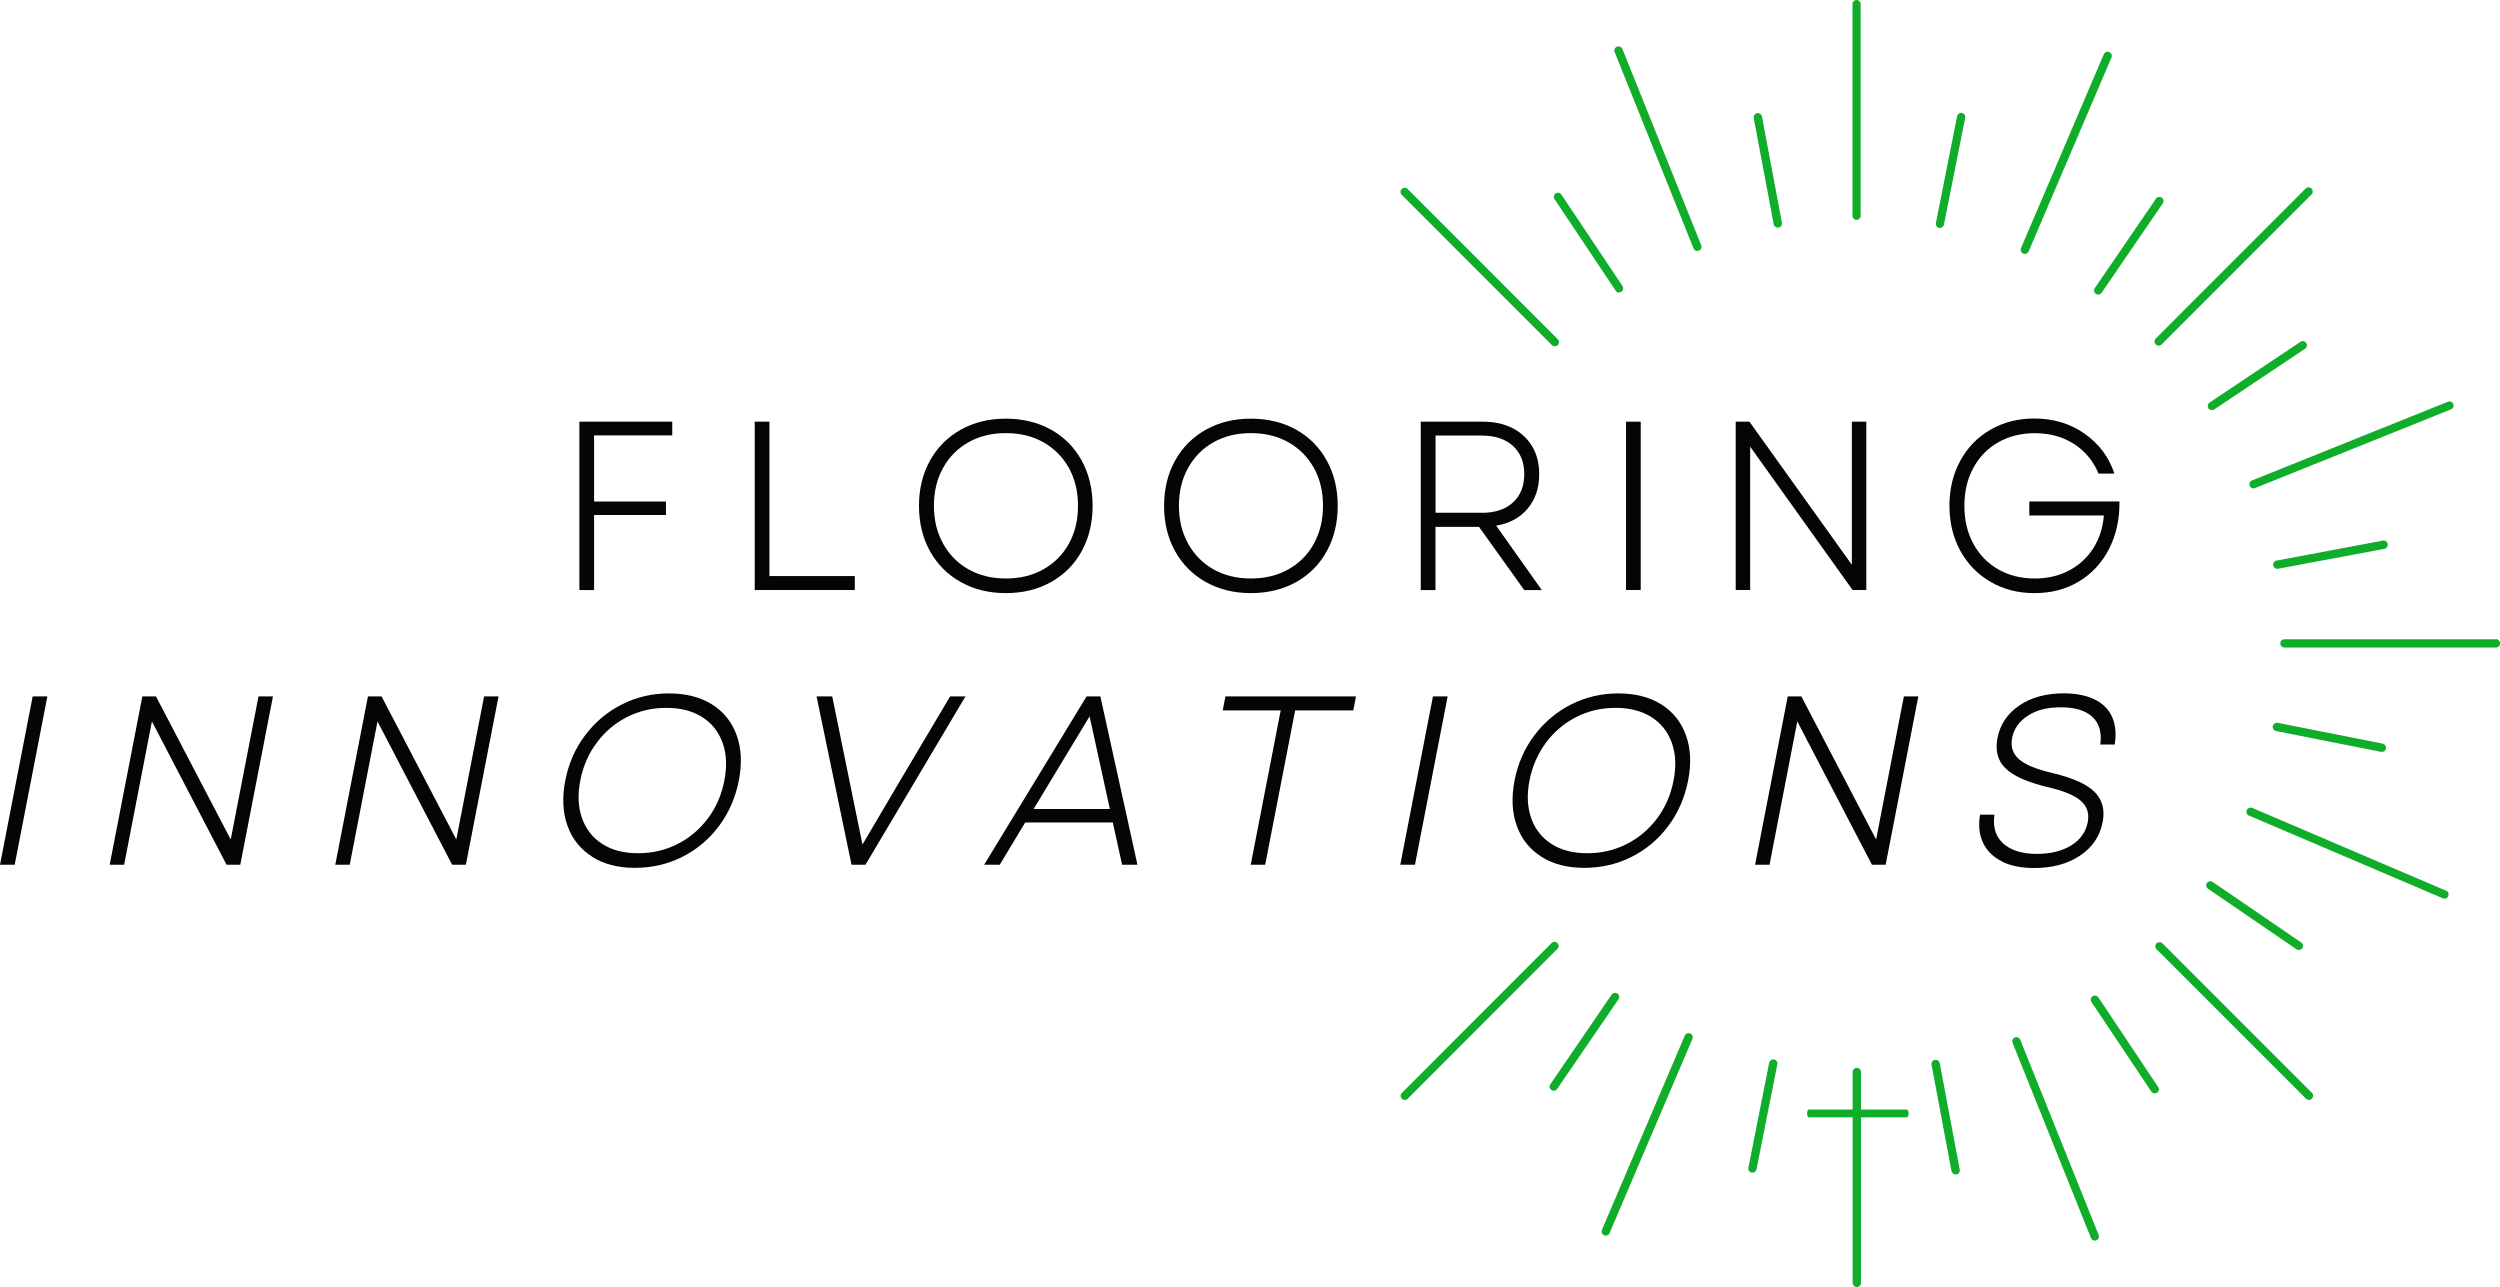 <?xml version="1.0" encoding="UTF-8"?>
<svg id="Layer_2" data-name="Layer 2" xmlns="http://www.w3.org/2000/svg" viewBox="0 0 306.1 157.58">
  <defs>
    <style>
      .cls-1 {
        fill: #070504;
      }

      .cls-2 {
        fill: #10ad2a;
      }
    </style>
  </defs>
  <g id="Layer_1-2" data-name="Layer 1">
    <g>
      <path class="cls-2" d="M227.35,130.75c-.14,0-.26.05-.36.15-.1.1-.15.22-.15.36v25.81c0,.14.05.26.15.36s.22.15.36.15c.14,0,.26-.05.36-.15.1-.1.15-.22.15-.36v-25.81c0-.14-.05-.26-.15-.36-.1-.1-.22-.15-.36-.15"/>
      <path class="cls-2" d="M227.31,26.92c.14,0,.26-.05.36-.15.1-.1.15-.22.15-.36V.55c.01-.15-.03-.28-.13-.39-.1-.11-.22-.16-.37-.16s-.27.05-.37.16c-.1.11-.15.24-.13.39v25.86c0,.14.05.26.15.36.1.1.22.15.36.15"/>
      <path class="cls-2" d="M305.58,78.27h-25.83c-.15-.01-.28.03-.38.13-.11.1-.17.23-.17.38s.05.27.17.37c.11.1.24.15.38.13h25.84c.14,0,.26-.05.36-.15.1-.1.15-.22.15-.36s-.05-.26-.15-.36c-.1-.1-.22-.15-.36-.15h0"/>
      <path class="cls-2" d="M190.84,115.83c0-.23-.11-.38-.32-.47-.21-.09-.39-.05-.55.11l-18.32,18.34c-.16.16-.2.34-.11.55.09.21.24.31.47.31.14,0,.26-.05.36-.15l18.32-18.35c.1-.1.15-.22.15-.36"/>
      <path class="cls-2" d="M263.95,42.17c.1.1.22.15.36.15s.26-.05.36-.15l18.34-18.35c.11-.1.16-.22.16-.36,0-.14-.05-.27-.15-.37-.1-.1-.23-.15-.37-.15-.14,0-.27.06-.36.16l-18.34,18.35c-.1.1-.15.22-.15.36s.05.26.15.36"/>
      <path class="cls-2" d="M189.98,42.22c.1.11.22.17.37.18.15,0,.27-.05.38-.15.1-.11.15-.23.15-.38,0-.15-.07-.27-.18-.37l-18.36-18.37c-.1-.1-.22-.14-.36-.14-.14,0-.25.05-.35.15-.1.1-.15.21-.15.35,0,.14.04.26.14.36l18.36,18.37"/>
      <path class="cls-2" d="M264.77,115.51c-.16-.16-.35-.19-.56-.11-.21.09-.31.24-.31.47,0,.14.05.26.15.36l18.26,18.26c.1.11.22.17.37.18s.27-.04.38-.15c.1-.11.15-.23.15-.38s-.07-.27-.18-.37l-18.25-18.26"/>
      <path class="cls-2" d="M275.46,59.09c-.03.08-.04.16-.04.25,0,.09.04.16.08.23.05.07.11.13.18.17.08.04.16.06.24.06.07,0,.13-.01.19-.04l24.02-9.65c.12-.06.2-.15.25-.27.05-.12.05-.25,0-.37-.05-.12-.13-.22-.26-.27-.12-.06-.24-.06-.37-.02l-24.02,9.65c-.13.05-.22.14-.28.27"/>
      <path class="cls-2" d="M198.64,6c-.05-.13-.14-.22-.27-.28-.13-.06-.26-.06-.39,0-.13.05-.22.14-.28.27-.06.13-.06.26,0,.39l9.66,24.04c.09.21.24.31.47.31.07,0,.13-.01.19-.04.13-.05.22-.14.28-.27.05-.13.05-.26,0-.39l-9.65-24.03"/>
      <path class="cls-2" d="M247.35,127.28c-.06-.12-.15-.21-.27-.26-.13-.05-.25-.05-.38,0-.12.05-.22.14-.27.26-.06.12-.06.25-.02.38l9.62,23.95c.06.12.15.2.28.25.12.05.25.05.37,0,.12-.05.21-.13.27-.26.06-.12.06-.24.02-.37l-9.62-23.95"/>
      <path class="cls-2" d="M299.5,109.06l-23.74-10.14c-.13-.05-.26-.05-.39,0-.13.05-.22.14-.28.27-.06.13-.06.26,0,.39.05.13.14.23.27.28l23.74,10.13c.07.03.13.04.2.04.23,0,.38-.11.47-.32.05-.13.05-.26,0-.39-.05-.13-.15-.22-.27-.28"/>
      <path class="cls-2" d="M247.72,31.05c.06.03.13.04.2.04.23,0,.38-.11.47-.31l10.14-23.74c.05-.13.06-.26,0-.39-.05-.13-.14-.22-.27-.28-.13-.06-.26-.06-.39,0-.13.05-.22.14-.28.27l-10.14,23.74c-.05.13-.06.26,0,.39.05.13.14.22.27.28"/>
      <path class="cls-2" d="M206.95,126.54c-.13-.05-.26-.05-.39,0-.13.05-.22.14-.28.27l-10.14,23.77c-.05.13-.05.26,0,.39.05.13.14.22.27.28.06.03.13.04.2.04.23,0,.38-.11.47-.32l10.14-23.77c.05-.13.05-.26,0-.38-.05-.13-.14-.22-.27-.28"/>
      <path class="cls-2" d="M217.22,129.72c-.14-.03-.26,0-.38.08-.12.07-.19.18-.22.31l-2.55,12.87c-.03.14,0,.27.08.38.1.15.24.22.42.22.12,0,.23-.04.32-.12.09-.08.15-.18.18-.29l2.55-12.87c.03-.14,0-.26-.07-.38-.08-.11-.19-.18-.32-.21"/>
      <path class="cls-2" d="M240.23,13.83c-.14-.03-.26,0-.38.08s-.19.19-.22.32l-2.6,13.08c-.03.14,0,.26.08.38.07.12.18.19.31.22.03,0,.07,0,.1,0,.12,0,.23-.04.32-.12.09-.08.15-.17.18-.29l2.6-13.08c.02-.14,0-.26-.08-.37-.08-.12-.18-.19-.31-.22"/>
      <path class="cls-2" d="M278.5,88.59c-.11.08-.19.18-.22.32-.03.14,0,.26.08.38.07.12.18.19.32.22l12.87,2.55s.07,0,.1,0c.12,0,.23-.04.32-.12.09-.08.15-.18.17-.29.03-.14,0-.26-.08-.38-.08-.11-.18-.19-.32-.22l-12.86-2.55c-.14-.02-.27.01-.38.1"/>
      <path class="cls-2" d="M282.37,41.99c-.08-.12-.19-.19-.32-.22-.14-.03-.26,0-.38.08l-11.12,7.43c-.12.08-.19.19-.22.33-.03.14,0,.26.08.38.08.12.18.19.32.22.14.03.27,0,.38-.08l11.12-7.43c.12-.08.19-.19.22-.32.03-.14,0-.26-.08-.38"/>
      <path class="cls-2" d="M197.81,35.59c.13.19.3.26.52.21.22-.04.36-.18.4-.4.03-.14,0-.27-.07-.38l-7.5-11.22c-.08-.11-.19-.18-.32-.2-.13-.02-.26,0-.37.08-.11.08-.18.18-.21.31-.03.13,0,.26.06.37l7.5,11.22"/>
      <path class="cls-2" d="M256.92,122.13c-.08-.12-.18-.19-.32-.22s-.27,0-.38.08c-.12.07-.19.18-.22.32-.03.14,0,.26.08.38l7.33,10.96c.12.18.29.25.51.21.21-.04.35-.16.41-.37.03-.14,0-.26-.08-.38l-7.32-10.98"/>
      <path class="cls-2" d="M292.35,66.59c-.03-.14-.1-.25-.21-.32-.12-.08-.24-.11-.38-.08l-13.03,2.45c-.13.02-.23.09-.31.19-.08.11-.11.22-.1.35.01.13.07.24.16.33.1.09.21.13.34.13h.09l13.03-2.44c.14-.03.25-.1.33-.22.08-.12.1-.25.08-.39"/>
      <path class="cls-2" d="M215.72,14.24c-.03-.13-.1-.23-.22-.31-.11-.07-.24-.1-.37-.07-.13.02-.24.09-.32.2-.08.11-.11.23-.09.36l2.45,13.03c.02.12.08.22.18.3s.2.12.32.12c.03,0,.06,0,.1,0,.14-.03.25-.1.33-.21.08-.12.11-.24.08-.38l-2.45-13.04"/>
      <path class="cls-2" d="M237.5,130.2c-.02-.15-.09-.26-.21-.34-.12-.09-.25-.12-.39-.09-.14.03-.25.1-.33.22-.08.12-.1.26-.07.4l2.44,12.99c.02.12.08.22.18.3.09.08.2.12.33.12.03,0,.06,0,.09,0,.14-.03.25-.1.33-.21.08-.12.11-.24.08-.38l-2.44-13"/>
      <path class="cls-2" d="M270.21,108.12c-.08.12-.11.24-.08.38.03.13.1.24.22.32l10.83,7.41c.12.08.24.11.38.08.14-.03.25-.1.33-.21.08-.12.11-.24.08-.38-.03-.13-.1-.24-.21-.32l-10.82-7.4c-.12-.09-.24-.11-.39-.09-.14.02-.25.1-.33.22"/>
      <path class="cls-2" d="M256.61,35.98c.12.08.24.11.38.08.14-.03.25-.1.33-.21l7.52-10.99c.06-.11.08-.23.05-.36-.03-.13-.1-.23-.21-.3-.11-.07-.23-.1-.35-.09-.13.02-.24.07-.32.17l-7.52,10.99c-.08.12-.11.24-.08.38.02.14.1.25.21.33"/>
      <path class="cls-2" d="M198.25,121.97c-.03-.13-.1-.24-.21-.32-.12-.08-.24-.1-.38-.08-.14.03-.25.1-.33.21l-7.51,10.98c-.08.12-.11.24-.08.38.03.14.1.25.21.32.09.06.18.09.29.09.18,0,.32-.07.42-.22l7.51-10.98c.08-.12.11-.25.08-.39"/>
      <g>
        <path class="cls-1" d="M70.94,51.63h11.37v1.68h-9.57v8.1h8.8v1.65h-8.8v9.19h-1.8v-20.61Z"/>
        <path class="cls-1" d="M92.41,51.63h1.8v18.9h10.45v1.71h-12.25v-20.61Z"/>
        <path class="cls-1" d="M117.64,71.27c-1.61-.9-2.87-2.16-3.77-3.78s-1.35-3.47-1.35-5.55.45-3.93,1.35-5.55c.9-1.62,2.16-2.88,3.77-3.78,1.61-.9,3.45-1.35,5.51-1.35s3.93.45,5.54,1.35c1.61.9,2.86,2.16,3.75,3.78.89,1.62,1.34,3.47,1.34,5.55s-.45,3.93-1.34,5.55c-.89,1.62-2.15,2.88-3.75,3.78-1.61.9-3.46,1.35-5.54,1.35s-3.9-.45-5.51-1.35ZM115.47,66.56c.75,1.35,1.78,2.4,3.11,3.15s2.85,1.12,4.58,1.12,3.26-.37,4.59-1.12,2.38-1.79,3.12-3.14c.75-1.34,1.12-2.89,1.12-4.64s-.37-3.29-1.12-4.64c-.75-1.34-1.79-2.39-3.12-3.14-1.33-.75-2.87-1.12-4.59-1.12s-3.25.37-4.58,1.12c-1.33.75-2.36,1.79-3.11,3.14-.75,1.34-1.12,2.89-1.12,4.64s.37,3.27,1.12,4.62Z"/>
        <path class="cls-1" d="M147.65,71.27c-1.61-.9-2.87-2.16-3.77-3.78s-1.35-3.47-1.35-5.55.45-3.93,1.35-5.55c.9-1.62,2.16-2.88,3.77-3.78,1.61-.9,3.45-1.35,5.51-1.35s3.93.45,5.54,1.35c1.61.9,2.86,2.16,3.75,3.78.89,1.62,1.34,3.47,1.34,5.55s-.45,3.93-1.34,5.55c-.89,1.62-2.14,2.88-3.75,3.78-1.61.9-3.46,1.35-5.54,1.35s-3.9-.45-5.51-1.35ZM145.47,66.56c.75,1.35,1.78,2.4,3.11,3.15s2.85,1.12,4.58,1.12,3.26-.37,4.59-1.12,2.38-1.79,3.12-3.14,1.12-2.89,1.12-4.64-.37-3.29-1.12-4.64c-.75-1.34-1.79-2.39-3.12-3.14-1.33-.75-2.87-1.12-4.59-1.12s-3.25.37-4.58,1.12c-1.33.75-2.36,1.79-3.11,3.14-.75,1.34-1.12,2.89-1.12,4.64s.37,3.27,1.12,4.62Z"/>
        <path class="cls-1" d="M173.97,51.63h7.63c1.37,0,2.58.27,3.61.8,1.03.53,1.83,1.28,2.4,2.24s.85,2.09.85,3.39c0,1.69-.47,3.09-1.41,4.21-.94,1.12-2.23,1.82-3.86,2.09l5.59,7.89h-2.15l-5.54-7.74h-5.33v7.74h-1.8v-20.61ZM181.42,62.79c1.63,0,2.9-.42,3.83-1.27.92-.84,1.38-2,1.38-3.47s-.46-2.6-1.38-3.45c-.92-.84-2.2-1.27-3.83-1.27h-5.65v9.45h5.65Z"/>
        <path class="cls-1" d="M199.09,51.63h1.8v20.61h-1.8v-20.61Z"/>
        <path class="cls-1" d="M212.52,51.63h1.68l12.54,17.52v-17.52h1.77v20.61h-1.68l-12.54-17.55v17.55h-1.77v-20.61Z"/>
        <path class="cls-1" d="M243.74,71.25c-1.58-.91-2.82-2.18-3.71-3.8-.89-1.62-1.34-3.46-1.34-5.52s.44-3.9,1.33-5.52c.88-1.62,2.11-2.89,3.7-3.8,1.58-.91,3.36-1.37,5.34-1.37,2.36,0,4.42.62,6.18,1.86,1.77,1.24,2.98,2.87,3.65,4.89h-1.94c-.65-1.55-1.65-2.76-3.02-3.64-1.36-.87-2.96-1.31-4.78-1.31-1.69,0-3.19.37-4.49,1.12-1.31.75-2.32,1.79-3.05,3.14-.73,1.34-1.09,2.89-1.09,4.64s.36,3.27,1.09,4.62c.73,1.35,1.74,2.4,3.05,3.15s2.8,1.12,4.49,1.12c1.57,0,2.97-.33,4.21-.99,1.24-.66,2.22-1.57,2.96-2.74.74-1.17,1.16-2.5,1.28-3.99h-9.13v-1.71h11.04c.02,2.16-.4,4.09-1.27,5.79-.86,1.7-2.09,3.03-3.67,3.99-1.58.96-3.4,1.44-5.46,1.44s-3.79-.46-5.37-1.37Z"/>
      </g>
      <g>
        <path class="cls-1" d="M4,85.27h1.8l-4,20.61H0l4-20.61Z"/>
        <path class="cls-1" d="M17.42,85.27h1.68l9.15,17.52,3.4-17.52h1.77l-4,20.61h-1.68l-9.14-17.55-3.4,17.55h-1.77l4-20.61Z"/>
        <path class="cls-1" d="M45.04,85.27h1.68l9.15,17.52,3.4-17.52h1.77l-4,20.61h-1.68l-9.14-17.55-3.4,17.55h-1.77l4-20.61Z"/>
        <path class="cls-1" d="M72.53,104.91c-1.43-.9-2.45-2.16-3.04-3.78-.59-1.62-.68-3.47-.28-5.55s1.21-3.93,2.43-5.55c1.22-1.62,2.72-2.88,4.5-3.78,1.78-.9,3.71-1.35,5.77-1.35s3.84.45,5.27,1.35c1.43.9,2.44,2.16,3.02,3.78.58,1.62.67,3.47.26,5.55s-1.21,3.93-2.42,5.55c-1.21,1.62-2.7,2.88-4.49,3.78-1.78.9-3.72,1.35-5.8,1.35s-3.81-.45-5.24-1.35ZM71.27,100.2c.48,1.35,1.32,2.4,2.5,3.15s2.63,1.12,4.36,1.12,3.33-.37,4.81-1.12,2.72-1.79,3.73-3.14c1.01-1.34,1.68-2.89,2.02-4.64s.27-3.29-.22-4.64c-.49-1.34-1.32-2.39-2.51-3.14s-2.65-1.12-4.38-1.12-3.33.37-4.8,1.12-2.71,1.79-3.71,3.14c-1.01,1.34-1.68,2.89-2.02,4.64s-.26,3.27.22,4.62Z"/>
        <path class="cls-1" d="M99.99,85.27h1.91l3.7,18.14,4.61-7.83,6.12-10.31h1.88l-12.24,20.61h-1.71l-4.28-20.61Z"/>
        <path class="cls-1" d="M133.02,85.27h1.71l4.54,20.61h-1.88l-1.14-5.18h-10.72l-3.12,5.18h-1.91l12.54-20.61ZM135.89,99.05l-2.48-11.34-6.85,11.34h9.33Z"/>
        <path class="cls-1" d="M156.81,86.98h-7.1l.33-1.71h15.99l-.33,1.71h-7.12l-3.67,18.9h-1.77l3.67-18.9Z"/>
        <path class="cls-1" d="M175.45,85.27h1.8l-4,20.61h-1.8l4-20.61Z"/>
        <path class="cls-1" d="M188.75,104.91c-1.43-.9-2.45-2.16-3.03-3.78-.59-1.62-.68-3.47-.28-5.55s1.21-3.93,2.43-5.55c1.22-1.62,2.72-2.88,4.5-3.78s3.71-1.35,5.77-1.35,3.84.45,5.27,1.35,2.44,2.16,3.02,3.78c.58,1.62.67,3.47.26,5.55s-1.21,3.93-2.42,5.55c-1.21,1.62-2.7,2.88-4.49,3.78-1.78.9-3.72,1.35-5.8,1.35s-3.81-.45-5.24-1.35ZM187.49,100.2c.48,1.35,1.32,2.4,2.5,3.15s2.63,1.12,4.36,1.12,3.33-.37,4.81-1.12,2.72-1.79,3.73-3.14,1.68-2.89,2.02-4.64.27-3.29-.22-4.64-1.32-2.39-2.51-3.14-2.65-1.12-4.38-1.12-3.33.37-4.8,1.12-2.71,1.79-3.71,3.14-1.68,2.89-2.02,4.64-.26,3.27.22,4.62Z"/>
        <path class="cls-1" d="M218.88,85.27h1.68l9.15,17.52,3.4-17.52h1.77l-4,20.61h-1.68l-9.14-17.55-3.4,17.55h-1.77l4-20.61Z"/>
        <path class="cls-1" d="M245.12,105.47c-1.07-.53-1.85-1.29-2.31-2.27-.47-.98-.59-2.13-.38-3.45h1.77c-.22,1.51.15,2.69,1.08,3.53.94.84,2.31,1.27,4.11,1.27,1.69,0,3.09-.35,4.21-1.04s1.79-1.64,2.02-2.84c.21-1.08-.08-1.96-.86-2.63-.78-.68-2.16-1.24-4.13-1.69-2.44-.59-4.13-1.35-5.08-2.28-.95-.93-1.27-2.16-.98-3.7.32-1.67,1.22-3,2.67-3.99,1.46-.99,3.28-1.49,5.46-1.49s3.96.55,5.05,1.65c1.09,1.1,1.49,2.64,1.18,4.62h-1.77c.2-1.45-.11-2.58-.95-3.37s-2.12-1.19-3.85-1.19-3.01.34-4.07,1.03c-1.07.69-1.71,1.6-1.93,2.74-.2,1.04.08,1.9.84,2.58.76.68,2.16,1.25,4.19,1.72,2.46.59,4.15,1.36,5.09,2.31.93.95,1.26,2.17.97,3.67-.33,1.73-1.26,3.1-2.77,4.11-1.51,1.01-3.39,1.52-5.62,1.52-1.55,0-2.86-.26-3.94-.79Z"/>
      </g>
      <path class="cls-2" d="M221.26,136.33c0,.13.02.25.07.34.05.09.1.14.17.14h11.95c.06,0,.12-.05.17-.14s.07-.21.07-.34c0-.13-.02-.25-.07-.34-.05-.09-.1-.14-.17-.14h-11.95c-.07,0-.12.05-.17.14-.05.1-.07.21-.07.34"/>
    </g>
  </g>
</svg>